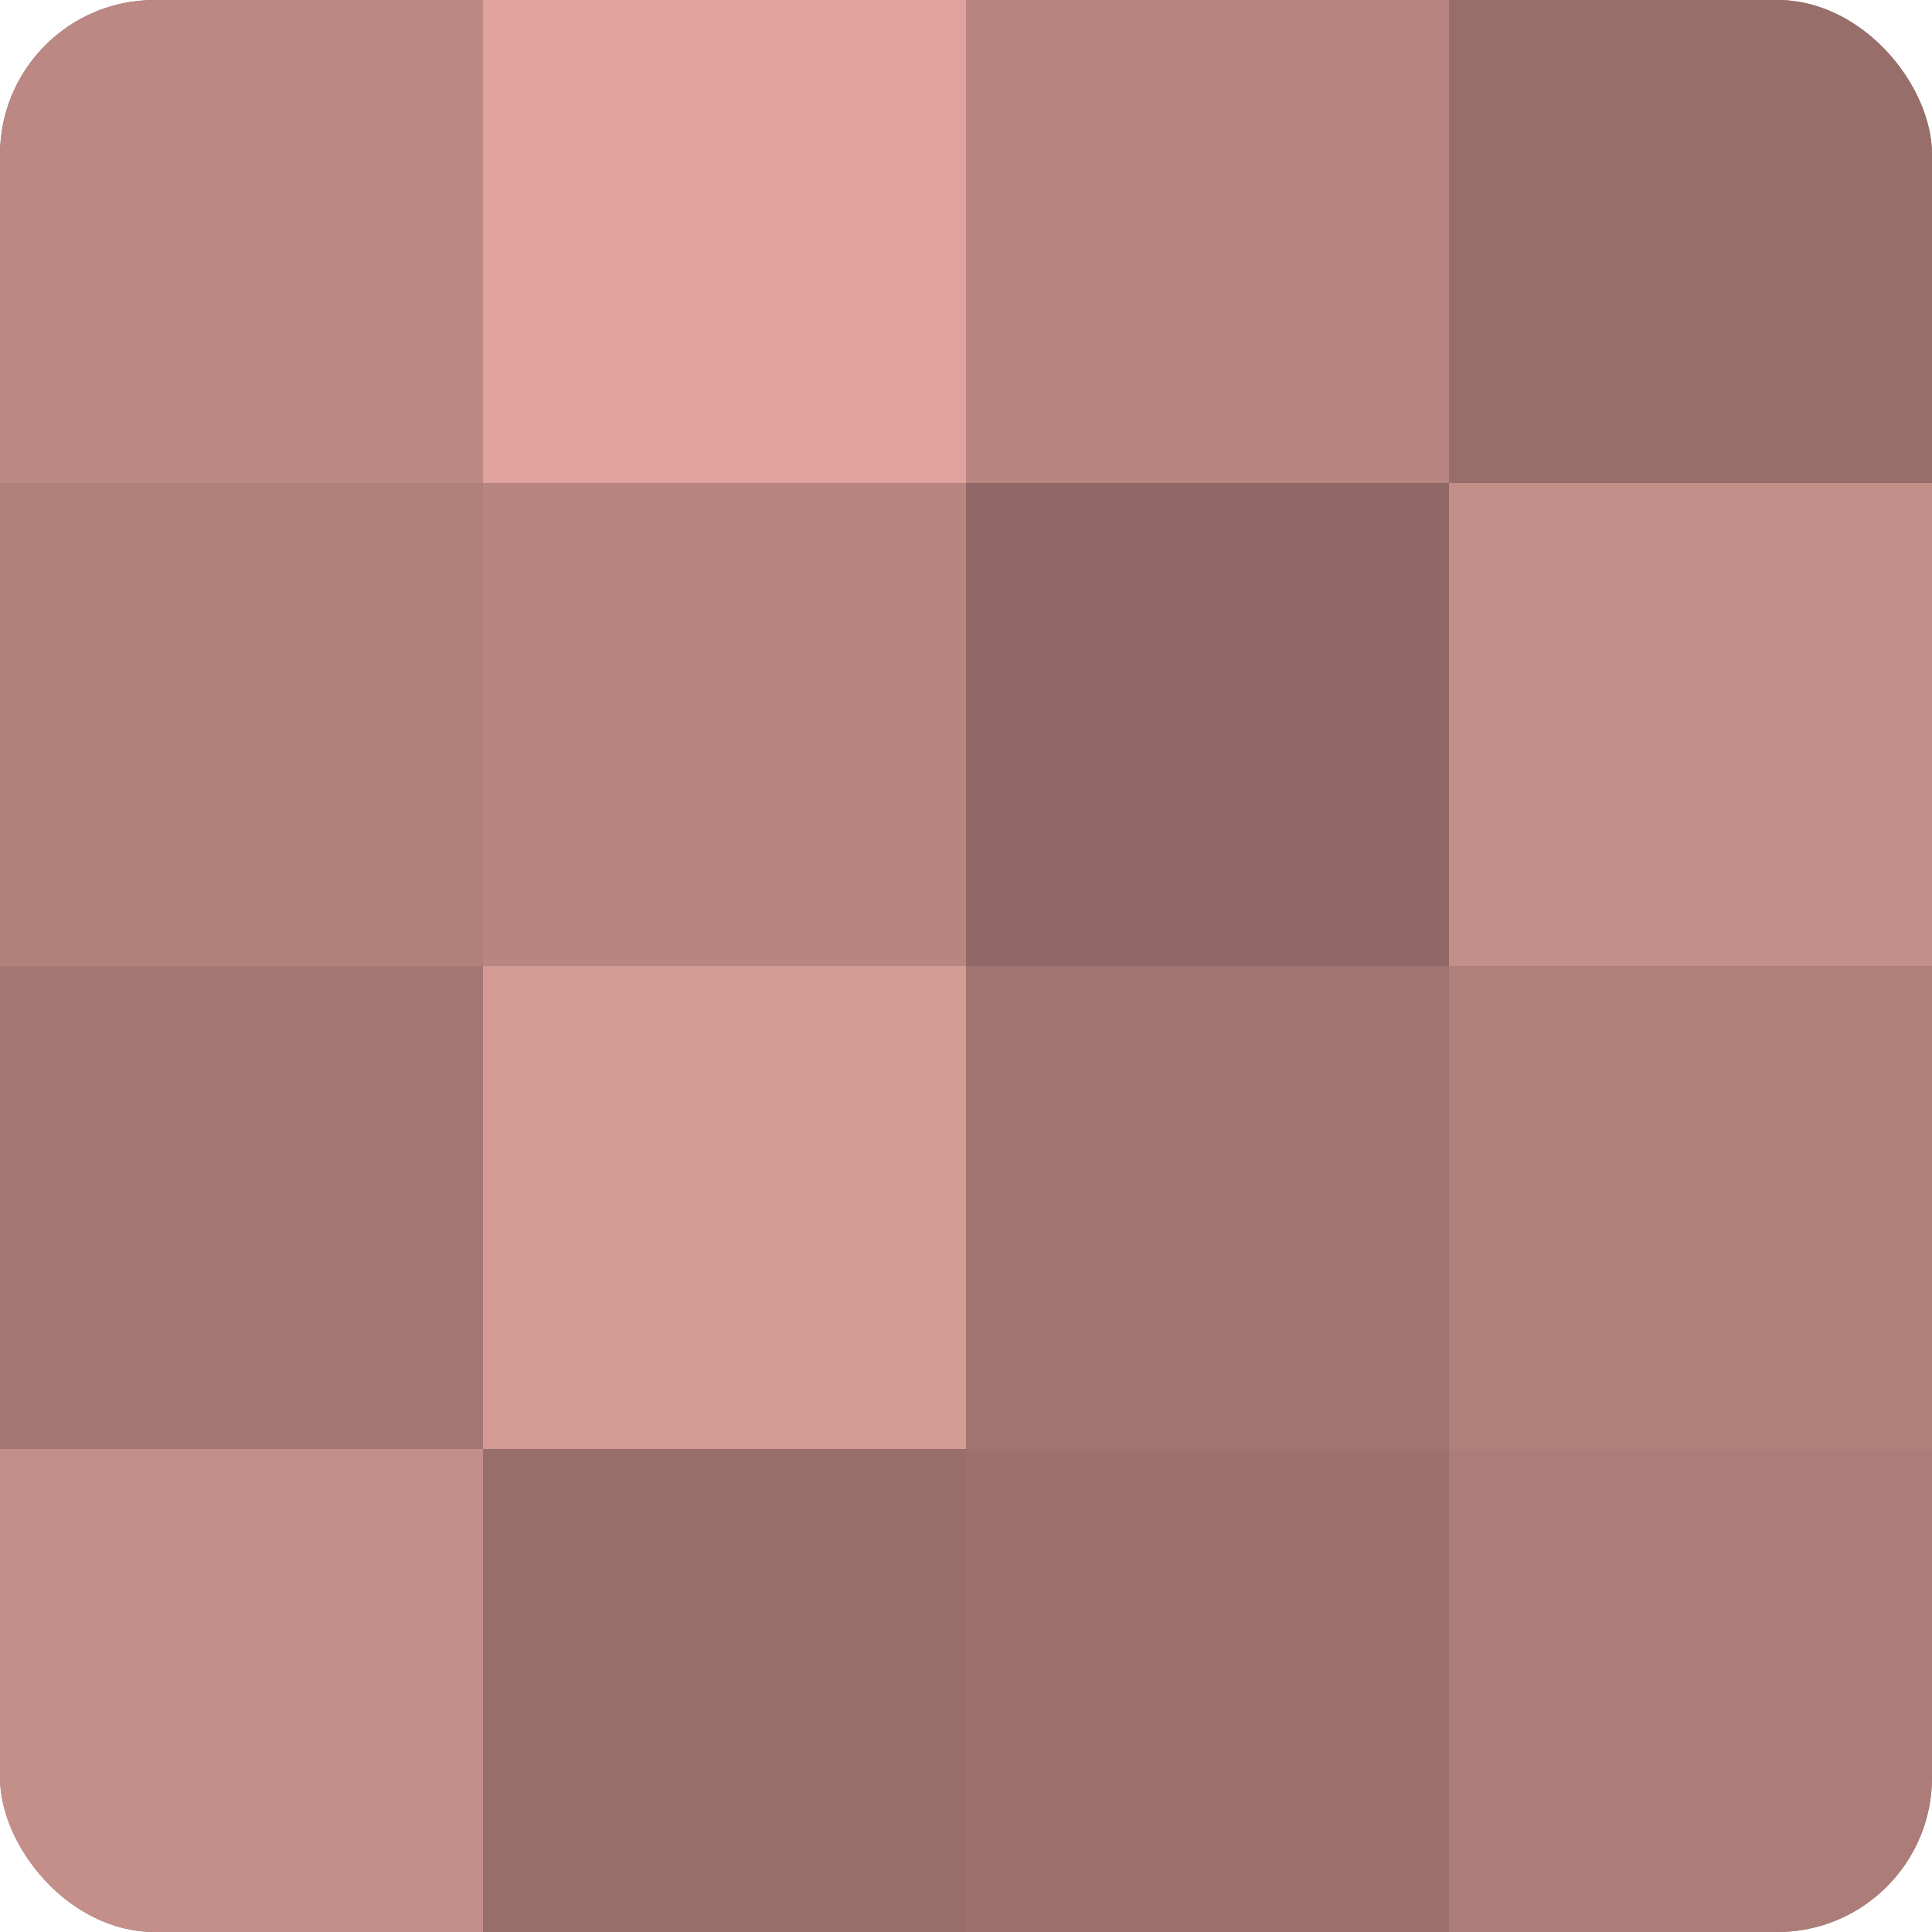 <?xml version="1.0" encoding="UTF-8"?>
<svg xmlns="http://www.w3.org/2000/svg" width="60" height="60" viewBox="0 0 100 100" preserveAspectRatio="xMidYMid meet"><defs><clipPath id="c" width="100" height="100"><rect width="100" height="100" rx="8" ry="8"/></clipPath></defs><g clip-path="url(#c)"><rect width="100" height="100" fill="#a07470"/><rect width="25" height="25" fill="#bc8884"/><rect y="25" width="25" height="25" fill="#b0807b"/><rect y="50" width="25" height="25" fill="#a47773"/><rect y="75" width="25" height="25" fill="#c48e89"/><rect x="25" width="25" height="25" fill="#e0a29d"/><rect x="25" y="25" width="25" height="25" fill="#b88581"/><rect x="25" y="50" width="25" height="25" fill="#d49a94"/><rect x="25" y="75" width="25" height="25" fill="#986e6a"/><rect x="50" width="25" height="25" fill="#b88581"/><rect x="50" y="25" width="25" height="25" fill="#906865"/><rect x="50" y="50" width="25" height="25" fill="#a07470"/><rect x="50" y="75" width="25" height="25" fill="#9c716d"/><rect x="75" width="25" height="25" fill="#986e6a"/><rect x="75" y="25" width="25" height="25" fill="#c48e89"/><rect x="75" y="50" width="25" height="25" fill="#b0807b"/><rect x="75" y="75" width="25" height="25" fill="#ac7d78"/></g></svg>
